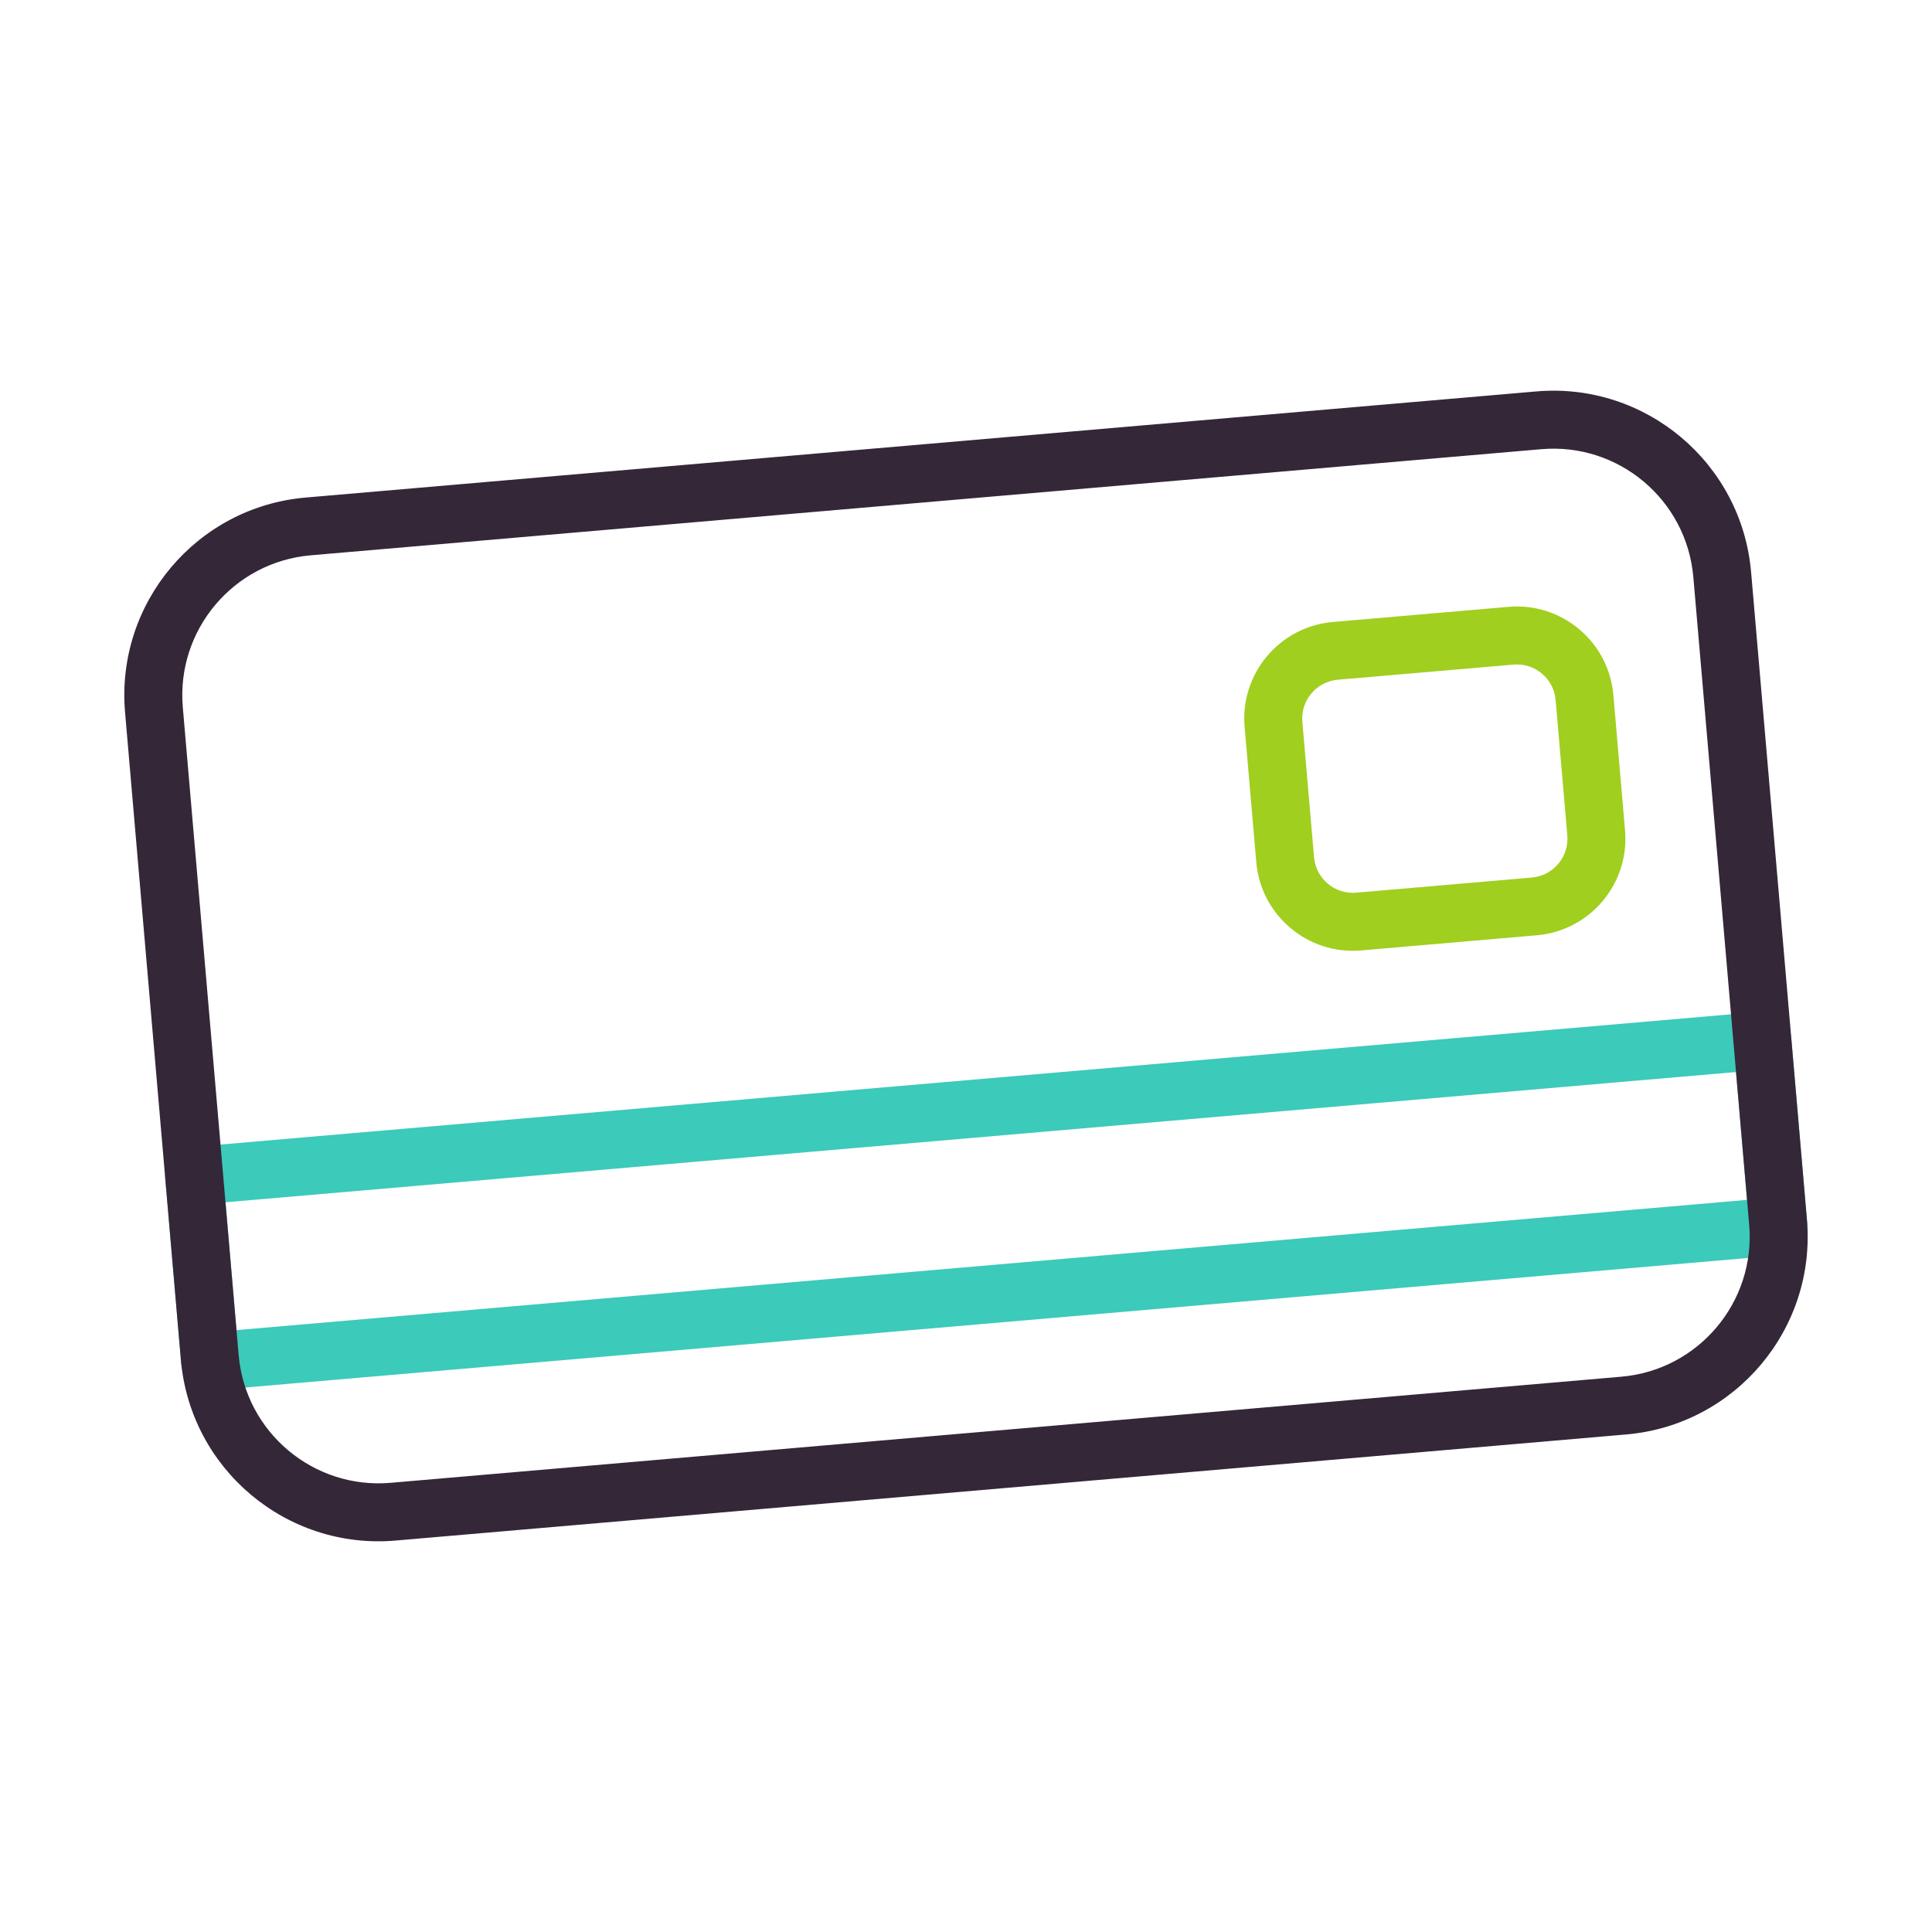 <svg xmlns="http://www.w3.org/2000/svg" width="100" height="100" viewBox="0 0 100 100">
    <g fill="none" fill-rule="evenodd">
        <g>
            <path fill="#3CCABA" d="M92.716 53.737c-.07-.825-.797-1.436-1.622-1.365L9.92 59.37c-.826.071-1.438.798-1.367 1.623l.829 9.606c.07.825.798 1.436 1.623 1.365l81.175-6.998c.824-.071 1.435-.798 1.364-1.623l-.828-9.606zM11.672 62.23l.57 6.616 78.184-6.74-.57-6.617-78.184 6.741z"/>
            <path fill="#342738" d="M90.636 29.61c-.486-5.646-5.466-9.836-11.114-9.35l-63.699 5.493c-5.646.486-9.837 5.467-9.35 11.114l2.89 33.522c.488 5.647 5.468 9.837 11.114 9.35l63.7-5.492c5.646-.487 9.836-5.467 9.35-11.114l-2.89-33.522zm-2.989.258l2.89 33.523c.345 3.997-2.62 7.523-6.618 7.867L20.221 76.75c-3.998.345-7.524-2.62-7.869-6.619L9.462 36.61c-.345-3.997 2.622-7.523 6.62-7.867L79.78 23.25c3.996-.345 7.521 2.62 7.866 6.618z"/>
            <path fill="#A0CF1F" d="M83.508 35.976c-.237-2.758-2.67-4.804-5.427-4.566l-9.094.784c-2.757.237-4.803 2.67-4.566 5.428l.604 7.005c.238 2.758 2.67 4.805 5.428 4.567l9.093-.784c2.758-.238 4.804-2.67 4.566-5.428l-.603-7.006zm-2.989.258l.605 7.005c.096 1.109-.727 2.086-1.835 2.182l-9.094.784c-1.107.095-2.085-.727-2.18-1.835l-.605-7.006c-.096-1.109.728-2.086 1.836-2.182l9.093-.783c1.108-.096 2.085.726 2.18 1.835z"/>
        </g>
    </g>
</svg>
